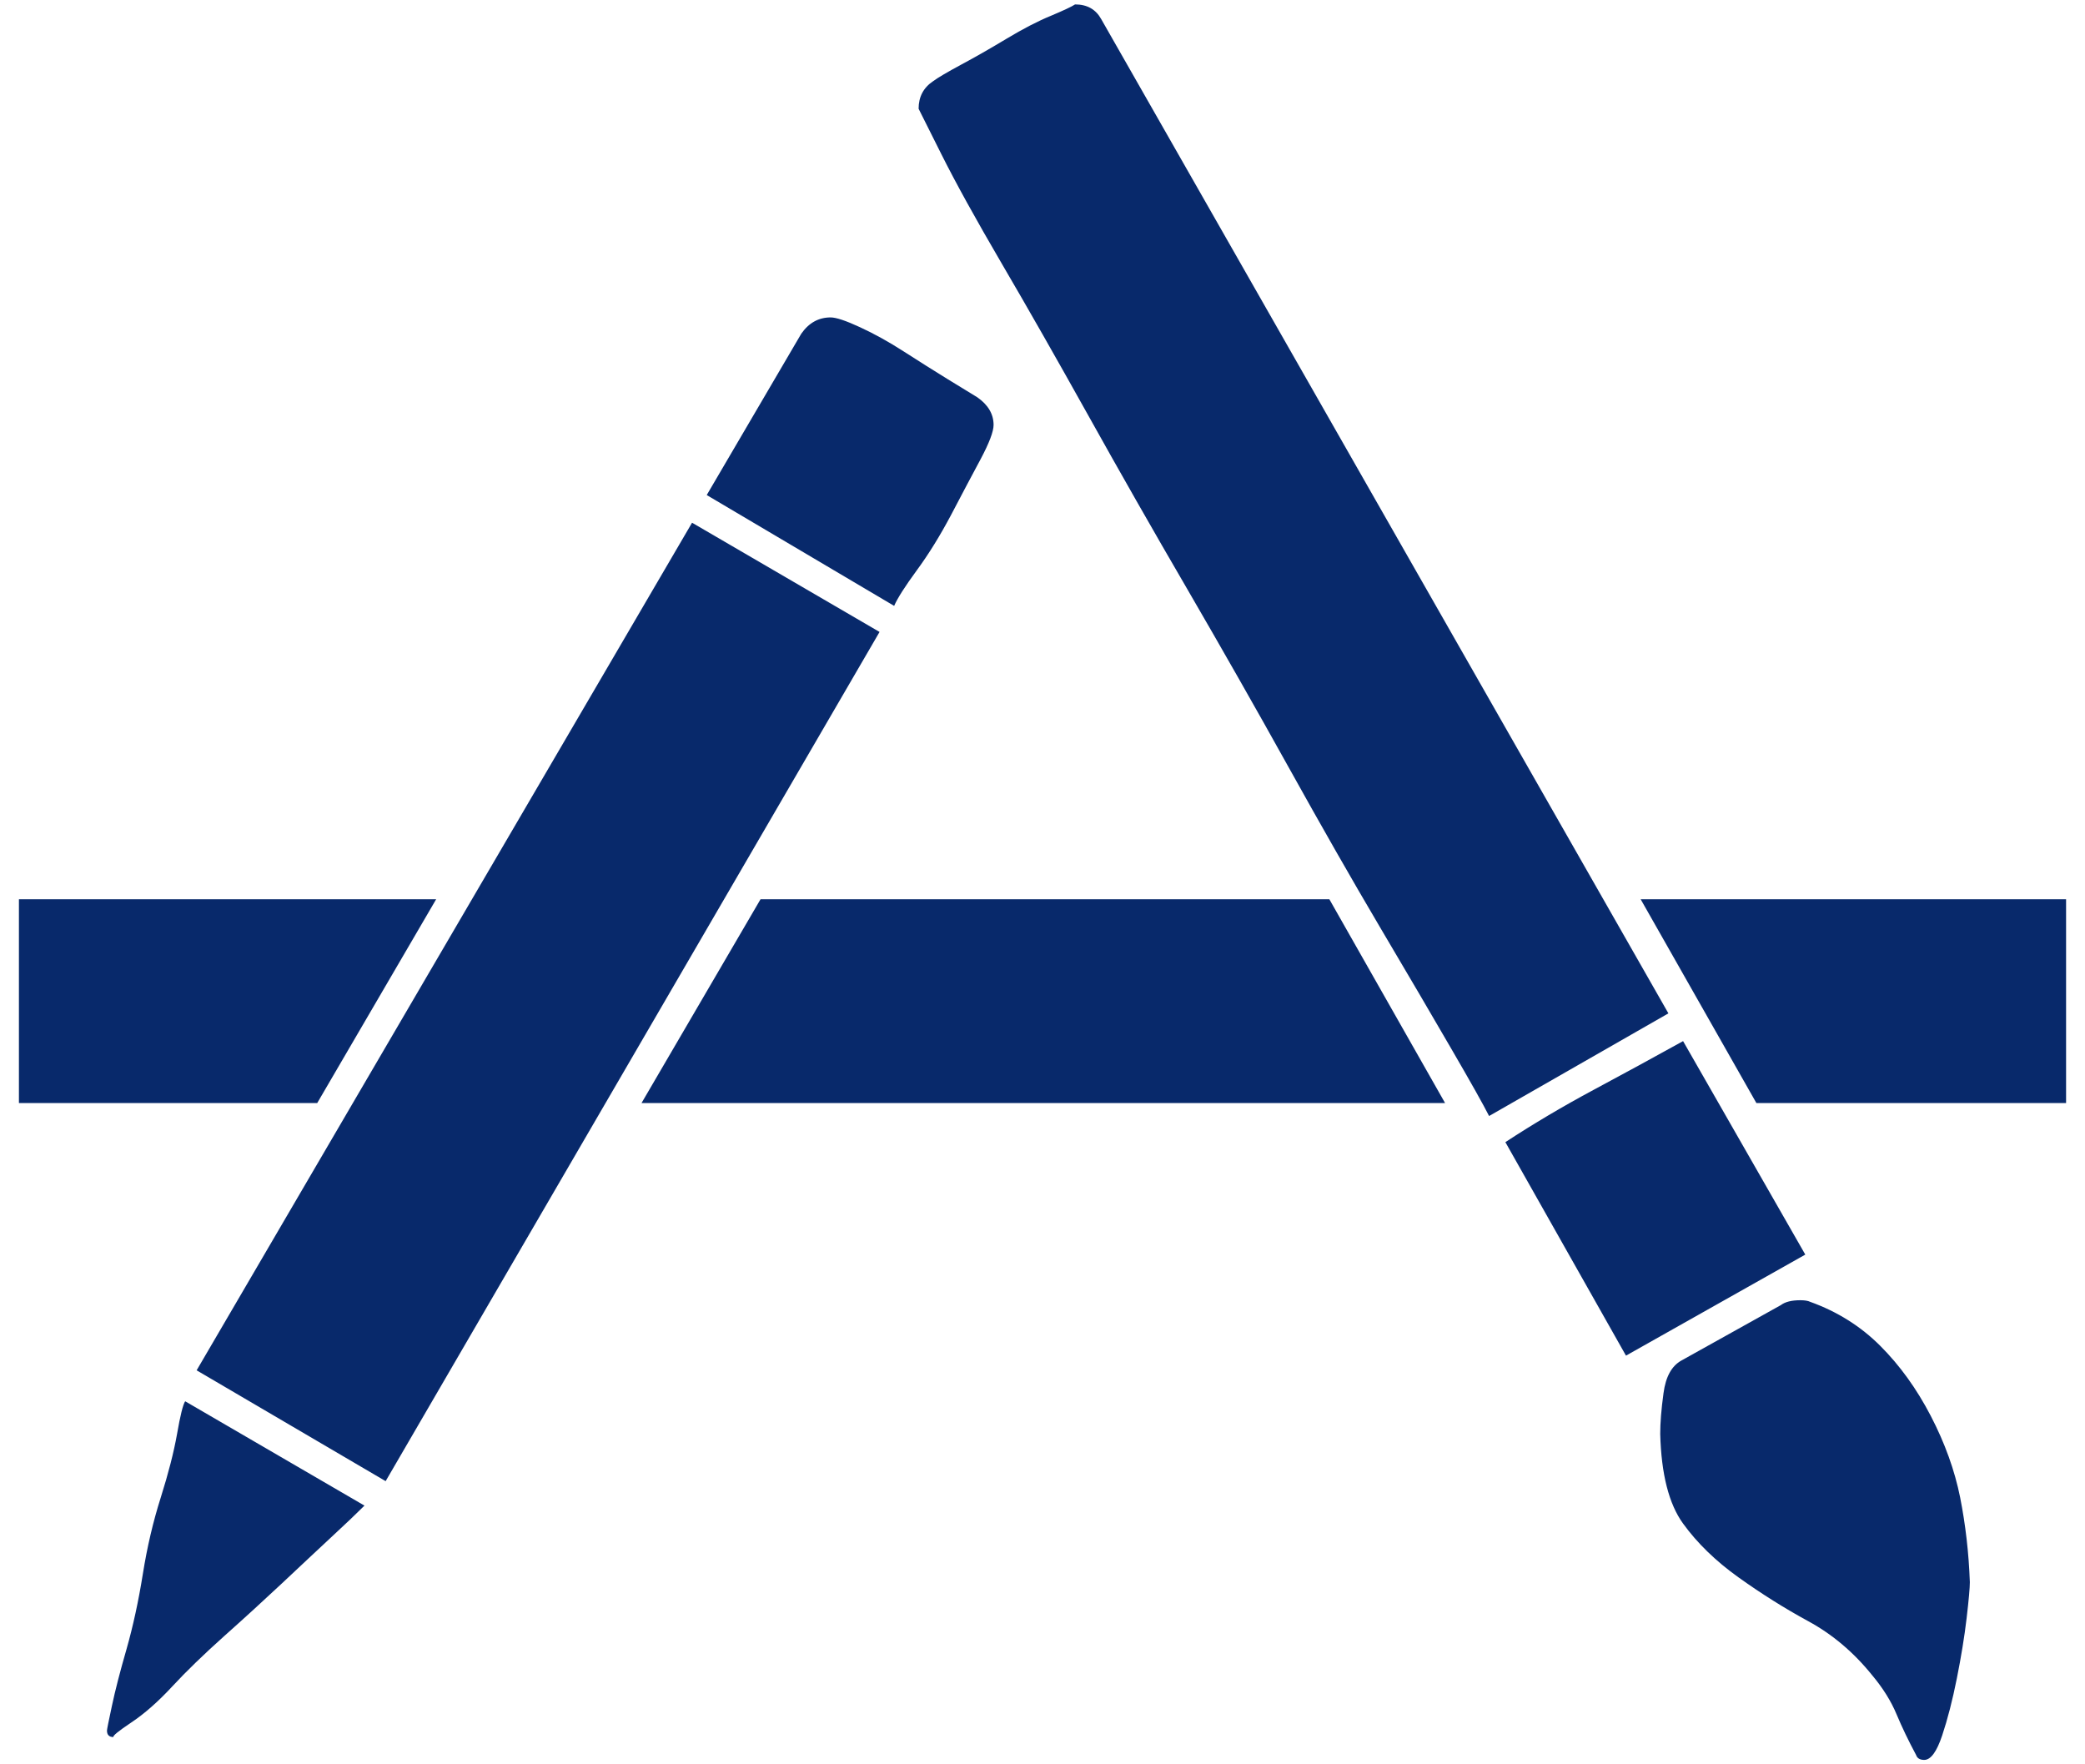 <svg width="26" height="22" viewBox="0 0 26 22" fill="none" xmlns="http://www.w3.org/2000/svg">
<path d="M1.334 21.579C1.334 21.565 1.354 21.464 1.395 21.274C1.435 21.084 1.496 20.847 1.578 20.563C1.659 20.278 1.727 19.966 1.781 19.628C1.835 19.289 1.91 18.971 2.005 18.672C2.099 18.374 2.167 18.11 2.208 17.88C2.248 17.649 2.282 17.514 2.309 17.473L4.545 18.774C4.45 18.869 4.308 19.004 4.118 19.18C3.929 19.357 3.725 19.546 3.509 19.75C3.292 19.953 3.055 20.17 2.797 20.4C2.54 20.63 2.323 20.84 2.147 21.03C1.971 21.22 1.801 21.369 1.639 21.477C1.476 21.586 1.402 21.647 1.415 21.66C1.361 21.66 1.334 21.633 1.334 21.579ZM22.451 16.213C22.505 16.213 22.546 16.22 22.573 16.233C22.912 16.355 23.203 16.538 23.447 16.782C23.691 17.026 23.901 17.317 24.077 17.656C24.253 17.995 24.375 18.334 24.443 18.672C24.51 19.011 24.551 19.363 24.564 19.729C24.564 19.797 24.551 19.946 24.524 20.176C24.497 20.407 24.456 20.657 24.402 20.928C24.348 21.199 24.287 21.436 24.219 21.64C24.151 21.843 24.077 21.945 23.995 21.945C23.941 21.945 23.907 21.924 23.894 21.884C23.799 21.707 23.718 21.538 23.65 21.376C23.582 21.213 23.481 21.05 23.345 20.888C23.115 20.603 22.851 20.38 22.552 20.217C22.254 20.055 21.963 19.872 21.678 19.668C21.394 19.465 21.164 19.241 20.988 18.998C20.811 18.754 20.716 18.381 20.703 17.88C20.703 17.744 20.716 17.575 20.744 17.372C20.771 17.168 20.845 17.033 20.967 16.965L22.207 16.274C22.261 16.233 22.342 16.213 22.451 16.213ZM22.512 15.644L20.276 16.904L18.772 14.242C19.124 14.011 19.49 13.795 19.87 13.591C20.249 13.388 20.622 13.185 20.988 12.982L22.512 15.644ZM12.39 5.299C12.39 5.38 12.336 5.523 12.228 5.726C12.119 5.929 11.997 6.159 11.862 6.417C11.726 6.674 11.584 6.905 11.435 7.108C11.286 7.311 11.191 7.46 11.15 7.555L8.813 6.173L9.992 4.161C10.087 4.025 10.209 3.958 10.358 3.958C10.426 3.958 10.547 3.998 10.724 4.08C10.9 4.161 11.083 4.262 11.272 4.384C11.462 4.506 11.645 4.622 11.821 4.73C11.997 4.838 12.119 4.913 12.187 4.954C12.322 5.048 12.39 5.164 12.39 5.299ZM3.956 13.754H0.236V11.213H5.439L3.956 13.754ZM16.577 11.213L18.02 13.754H8L9.484 11.213H16.577ZM20.459 11.213H25.764V13.754H21.902L20.459 11.213ZM13.406 0.055C13.556 0.055 13.664 0.116 13.732 0.238L20.805 12.636L18.569 13.916C18.501 13.781 18.345 13.503 18.101 13.083C17.858 12.663 17.559 12.155 17.207 11.559C16.855 10.963 16.476 10.299 16.069 9.567C15.662 8.835 15.242 8.097 14.809 7.352C14.375 6.607 13.962 5.882 13.569 5.177C13.176 4.473 12.817 3.842 12.492 3.287C12.167 2.731 11.916 2.277 11.74 1.925C11.564 1.573 11.469 1.383 11.455 1.356C11.455 1.207 11.516 1.092 11.638 1.011C11.693 0.97 11.808 0.902 11.984 0.807C12.16 0.713 12.35 0.604 12.553 0.482C12.756 0.36 12.939 0.265 13.102 0.198C13.264 0.13 13.366 0.082 13.406 0.055ZM10.968 7.88L4.809 18.469L2.452 17.087L8.63 6.518L10.968 7.88Z" fill="#08296B"/>
</svg>
